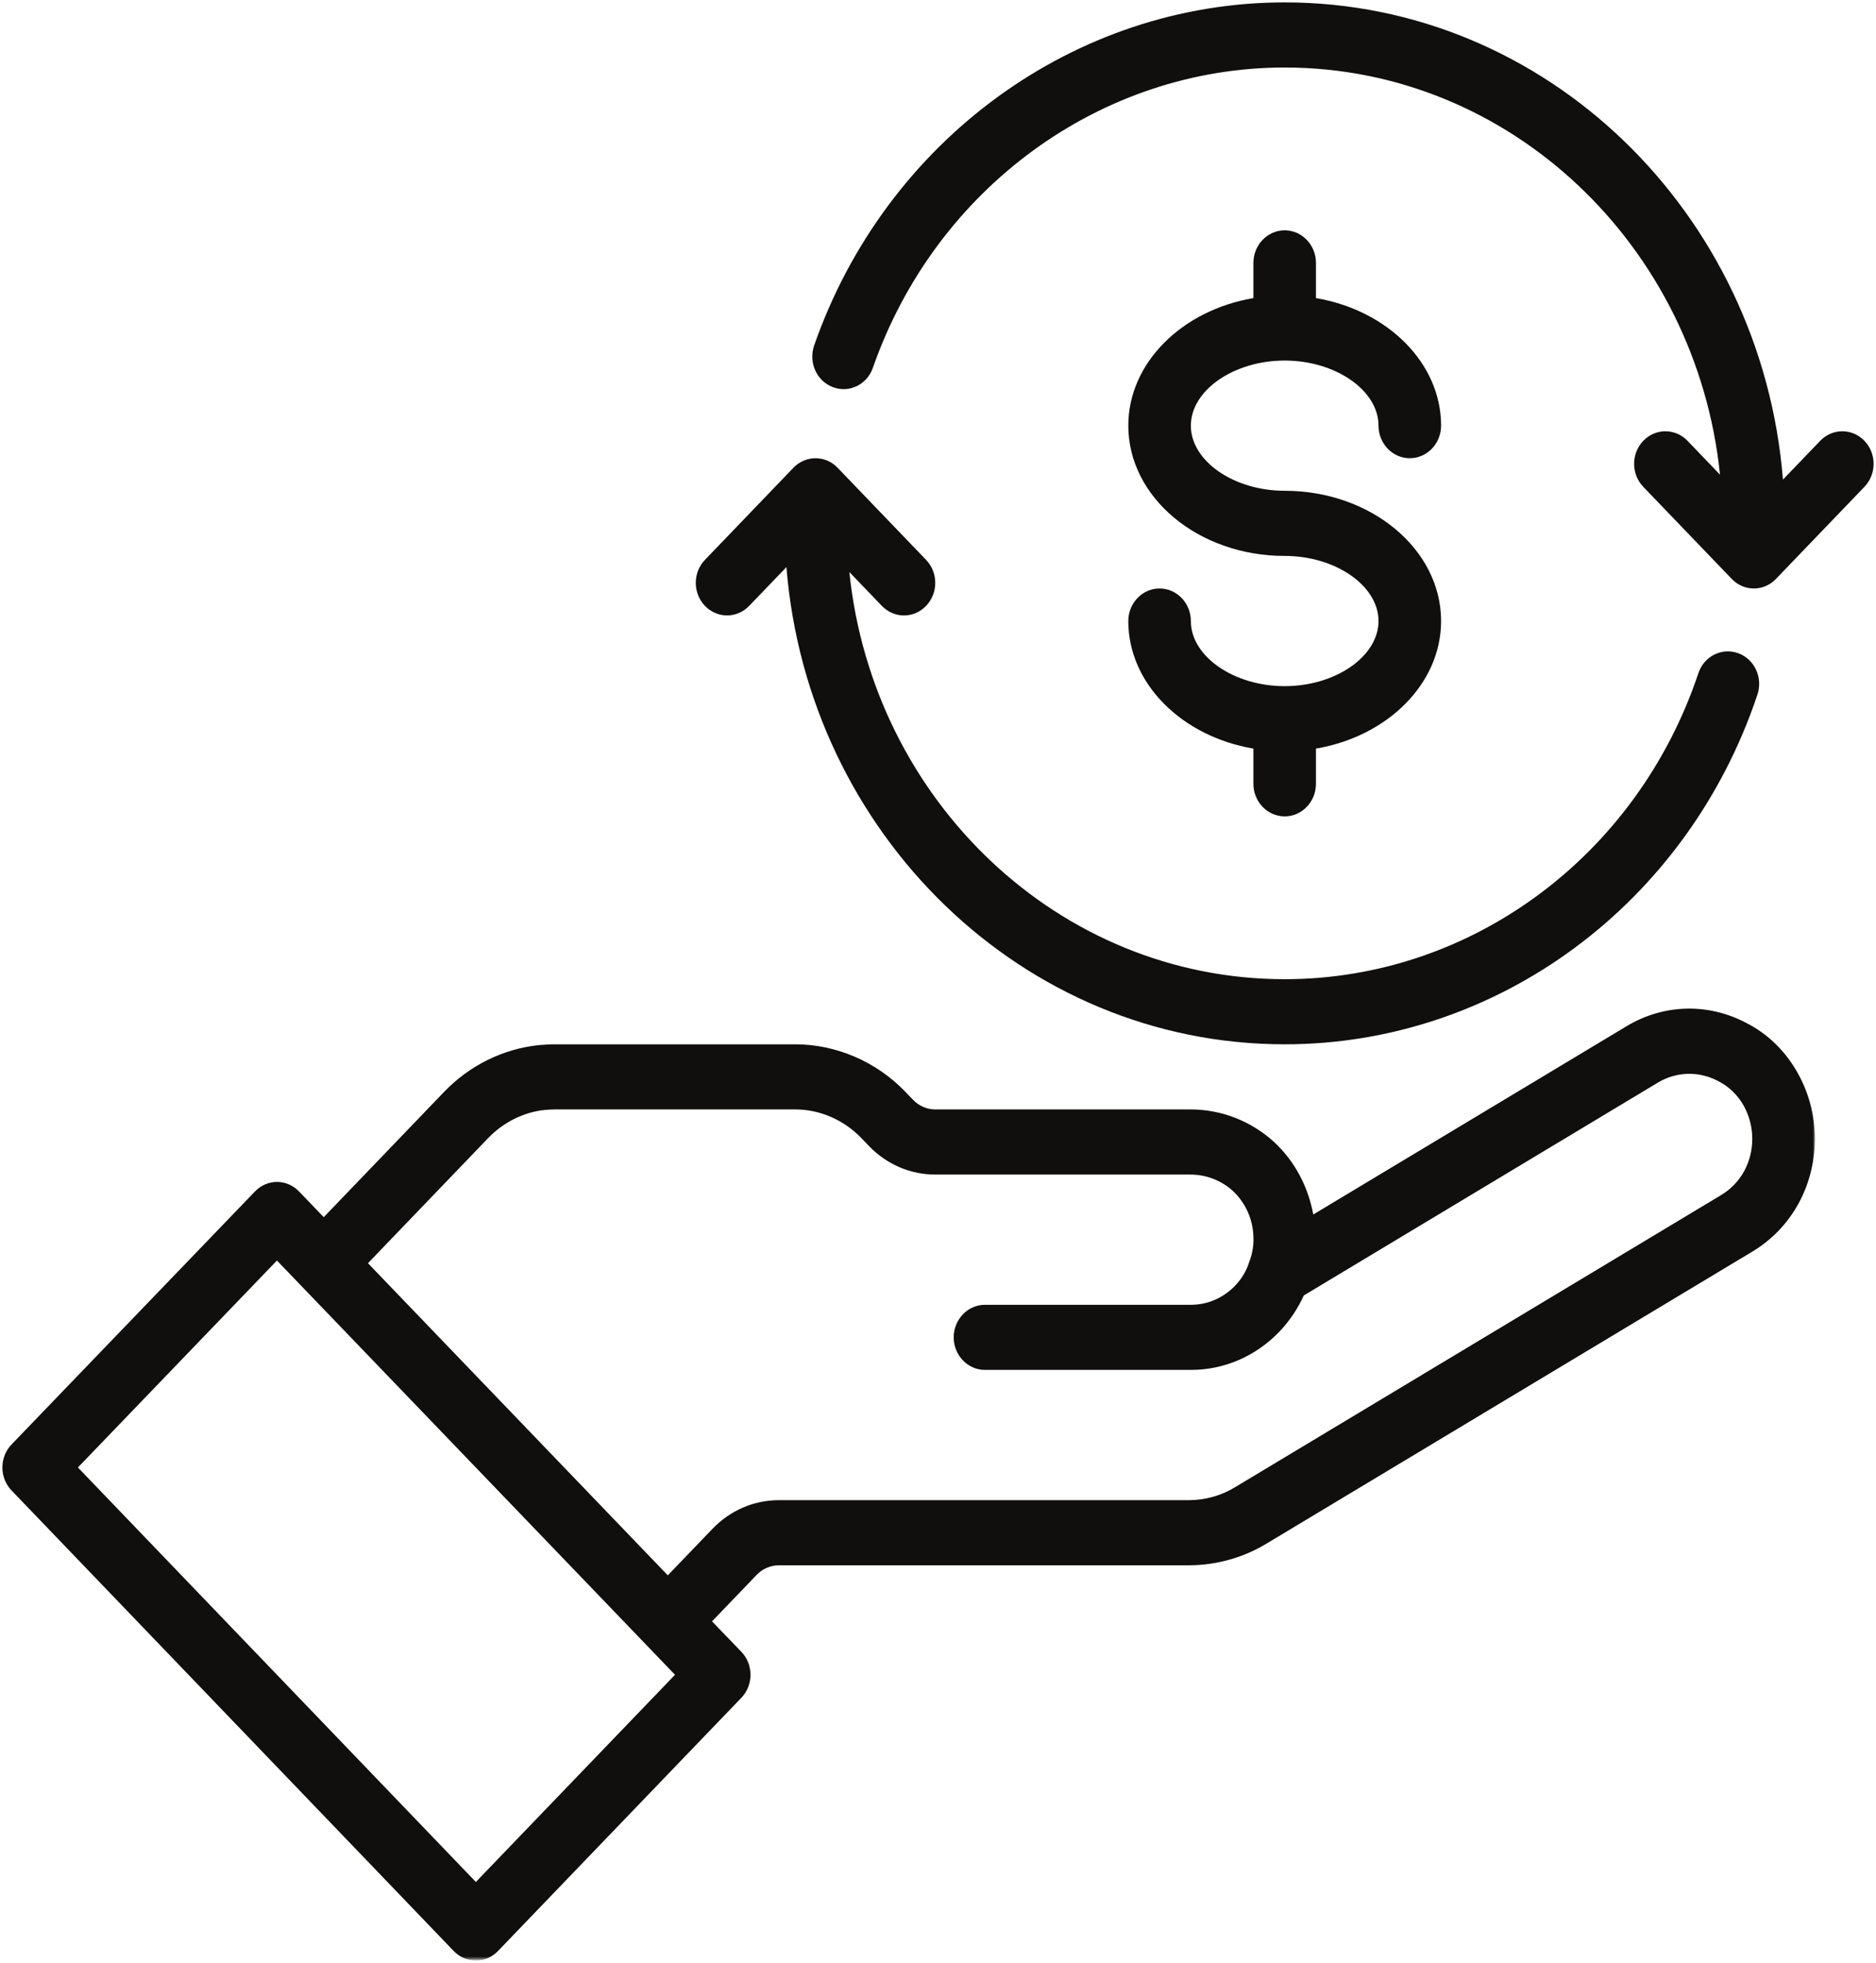 <?xml version="1.0" encoding="UTF-8"?> <svg xmlns="http://www.w3.org/2000/svg" viewBox="0 0 783.65 820.00" data-guides="{&quot;vertical&quot;:[],&quot;horizontal&quot;:[]}"><defs></defs><mask x="-0.354" y="419.816" width="758.583" height="398.632" data-from-defs="true" maskUnits="userSpaceOnUse" maskContentUnits="userSpaceOnUse" id="tSvg184329b50f8"><path fill="white" stroke="none" fill-opacity="1" stroke-width="1" stroke-opacity="1" color="rgb(51, 51, 51)" clip-rule="nonzero" id="tSvg41a0c938d3" title="Path 5" d="M-0.354 419.816C252.507 419.816 505.368 419.816 758.23 419.816C758.23 552.693 758.23 685.571 758.23 818.448C505.368 818.448 252.507 818.448 -0.354 818.448C-0.354 685.571 -0.354 552.693 -0.354 419.816Z" style=""></path></mask><path fill="#100f0d" stroke="none" fill-opacity="1" stroke-width="1" stroke-opacity="1" color="rgb(51, 51, 51)" mask="url(#tSvg184329b50f8)" fill-rule="nonzero" id="tSvg16971e5a2f3" title="Path 1" d="M718.894 499.261C651.27 539.904 583.646 580.548 516.022 621.192C510.209 624.76 503.469 626.671 496.529 626.671C439.487 626.671 382.444 626.671 325.401 626.671C314.883 626.671 305.037 630.919 297.587 638.676C291.376 645.14 285.166 651.605 278.955 658.07C237.205 614.609 195.455 571.146 153.704 527.683C170.446 510.256 187.187 492.828 203.928 475.4C210.356 468.758 218.782 464.57 227.558 463.663C228.987 463.554 230.369 463.446 231.696 463.446C265.193 463.446 298.691 463.446 332.189 463.446C342.442 463.446 352.496 467.801 359.795 475.4C360.833 476.481 361.872 477.562 362.91 478.643C370.361 486.399 380.216 490.657 390.724 490.657C426.248 490.657 461.772 490.657 497.296 490.657C503.829 490.657 510.106 493.101 514.905 497.398C519.847 502.02 522.914 508.288 523.473 514.931C523.88 519.454 523.369 523.219 521.741 527.417C520.614 530.975 518.673 534.218 515.918 537.085C510.967 542.24 504.387 545.058 497.447 545.058C468.781 545.058 440.115 545.058 411.448 545.058C404.253 545.058 398.383 551.169 398.383 558.659C398.383 566.149 404.253 572.259 411.448 572.259C440.115 572.259 468.781 572.259 497.447 572.259C511.383 572.259 524.496 566.573 534.398 556.323C538.838 551.642 542.255 546.438 544.603 541.175C593.975 511.494 643.346 481.813 692.717 452.131C700.423 447.618 709.663 447.351 717.72 451.6C722.264 453.886 725.937 457.503 728.493 462.066C730.737 466.215 731.968 470.945 731.968 475.667C731.968 485.551 727.111 494.372 718.894 499.261ZM198.778 786.162C143.367 728.445 87.956 670.729 32.545 613.012C60.258 584.197 87.972 555.384 115.685 526.569C171.112 584.25 226.539 641.931 281.966 699.611C254.237 728.462 226.507 757.311 198.778 786.162ZM729.364 427.266C713.592 418.929 695.065 419.402 679.7 428.538C635.996 454.802 592.292 481.067 548.589 507.332C546.44 495.752 540.93 485.128 532.155 476.997C522.508 468.235 510.152 463.446 497.296 463.446C461.772 463.446 426.248 463.446 390.724 463.446C387.203 463.446 383.889 462.017 381.39 459.415C380.351 458.334 379.313 457.254 378.275 456.173C366.129 443.469 349.287 436.245 332.189 436.245C298.691 436.245 265.193 436.245 231.696 436.245C229.707 436.245 227.767 436.403 225.162 436.57C210.205 438.107 196.118 445.065 185.458 456.173C168.717 473.6 151.976 491.028 135.234 508.455C131.798 504.878 128.362 501.3 124.925 497.723C119.822 492.401 111.605 492.401 106.501 497.723C72.612 532.946 38.724 568.169 4.834 603.393C2.382 605.946 1 609.395 1 613.012C1 616.629 2.382 620.077 4.834 622.63C66.402 686.76 127.97 750.889 189.538 815.018C191.99 817.561 195.304 819 198.778 819C202.243 819 205.566 817.561 208.009 815.018C241.898 779.756 275.787 744.493 309.676 709.23C314.779 703.918 314.779 695.314 309.676 690.002C305.593 685.767 301.509 681.533 297.426 677.298C303.636 670.833 309.846 664.368 316.057 657.903C318.557 655.301 321.879 653.872 325.401 653.872C382.444 653.872 439.487 653.872 496.529 653.872C508.117 653.872 519.44 650.679 529.191 644.736C596.784 604.109 664.376 563.482 731.968 522.854C748.346 513.018 758.097 495.377 758.097 475.667C758.097 466.156 755.692 456.754 751.101 448.524C745.998 439.221 738.443 431.84 729.364 427.266Z" style=""></path><path fill="#100f0d" stroke="none" fill-opacity="1" stroke-width="1" stroke-opacity="1" color="rgb(51, 51, 51)" fill-rule="nonzero" id="tSvg9bb8b6aded" title="Path 2" d="M536.641 286.63C515.407 286.63 497.447 274.202 497.447 259.428C497.447 251.938 491.578 245.828 484.383 245.828C477.188 245.828 471.318 251.938 471.318 259.428C471.318 285.674 493.774 307.671 523.577 312.717C523.577 317.622 523.577 322.526 523.577 327.431C523.577 334.931 529.446 341.032 536.641 341.032C543.837 341.032 549.707 334.931 549.707 327.431C549.707 322.526 549.707 317.622 549.707 312.717C579.518 307.671 601.974 285.674 601.974 259.428C601.974 229.409 572.673 205.017 536.641 205.017C515.407 205.017 497.447 192.589 497.447 177.816C497.447 163.053 515.407 150.615 536.641 150.615C557.876 150.615 575.836 163.053 575.836 177.816C575.836 185.306 581.706 191.416 588.9 191.416C596.105 191.416 601.974 185.306 601.974 177.816C601.974 151.571 579.518 129.574 549.707 124.528C549.707 119.623 549.707 114.718 549.707 109.814C549.707 102.323 543.837 96.213 536.641 96.213C529.446 96.213 523.577 102.323 523.577 109.814C523.577 114.718 523.577 119.623 523.577 124.528C493.774 129.574 471.318 151.571 471.318 177.816C471.318 207.836 500.61 232.228 536.641 232.228C557.876 232.228 575.836 244.655 575.836 259.428C575.836 274.202 557.876 286.63 536.641 286.63Z" style=""></path><path fill="#100f0d" stroke="none" fill-opacity="1" stroke-width="1" stroke-opacity="1" color="rgb(51, 51, 51)" fill-rule="nonzero" id="tSvg11a0c1e5d0c" title="Path 3" d="M778.811 184.143C773.708 178.831 765.443 178.831 760.341 184.143C755.153 189.544 749.965 194.944 744.776 200.346C735.84 88.881 645.968 1 536.641 1C449.014 1 370 58.595 340.094 144.298C337.651 151.363 341.116 159.169 347.904 161.722C354.749 164.323 362.2 160.658 364.642 153.592C390.828 78.621 459.93 28.201 536.641 28.201C630.906 28.201 708.688 102.796 718.486 198.276C713.961 193.565 709.436 188.854 704.911 184.143C699.808 178.831 691.543 178.831 686.44 184.143C681.337 189.456 681.337 198.059 686.44 203.371C698.757 216.193 711.074 229.015 723.39 241.837C725.937 244.498 729.26 245.828 732.631 245.828C735.991 245.828 739.314 244.498 741.861 241.837C754.178 229.015 766.495 216.193 778.811 203.371C783.924 198.059 783.924 189.456 778.811 184.143Z" style=""></path><path fill="#100f0d" stroke="none" fill-opacity="1" stroke-width="1" stroke-opacity="1" color="rgb(51, 51, 51)" fill-rule="nonzero" id="tSvg102b16d8ff7" title="Path 4" d="M312.943 253.101C318.134 247.701 323.324 242.3 328.516 236.899C337.443 348.364 427.325 436.245 536.641 436.245C625.548 436.245 704.911 377.536 734.107 290.187C736.502 283.072 732.886 275.315 726.098 272.871C719.253 270.368 711.803 274.143 709.455 281.209C683.884 357.668 614.424 409.044 536.641 409.044C442.377 409.044 364.595 334.448 354.797 238.969C359.322 243.68 363.847 248.391 368.372 253.101C370.919 255.762 374.289 257.093 377.613 257.093C380.983 257.093 384.296 255.762 386.843 253.101C391.955 247.79 391.955 239.186 386.843 233.874C374.526 221.052 362.21 208.23 349.893 195.407C344.79 190.096 336.525 190.096 331.422 195.407C319.106 208.23 306.788 221.052 294.472 233.874C289.369 239.186 289.369 247.79 294.472 253.101C299.575 258.414 307.84 258.414 312.943 253.101Z" style=""></path></svg> 
